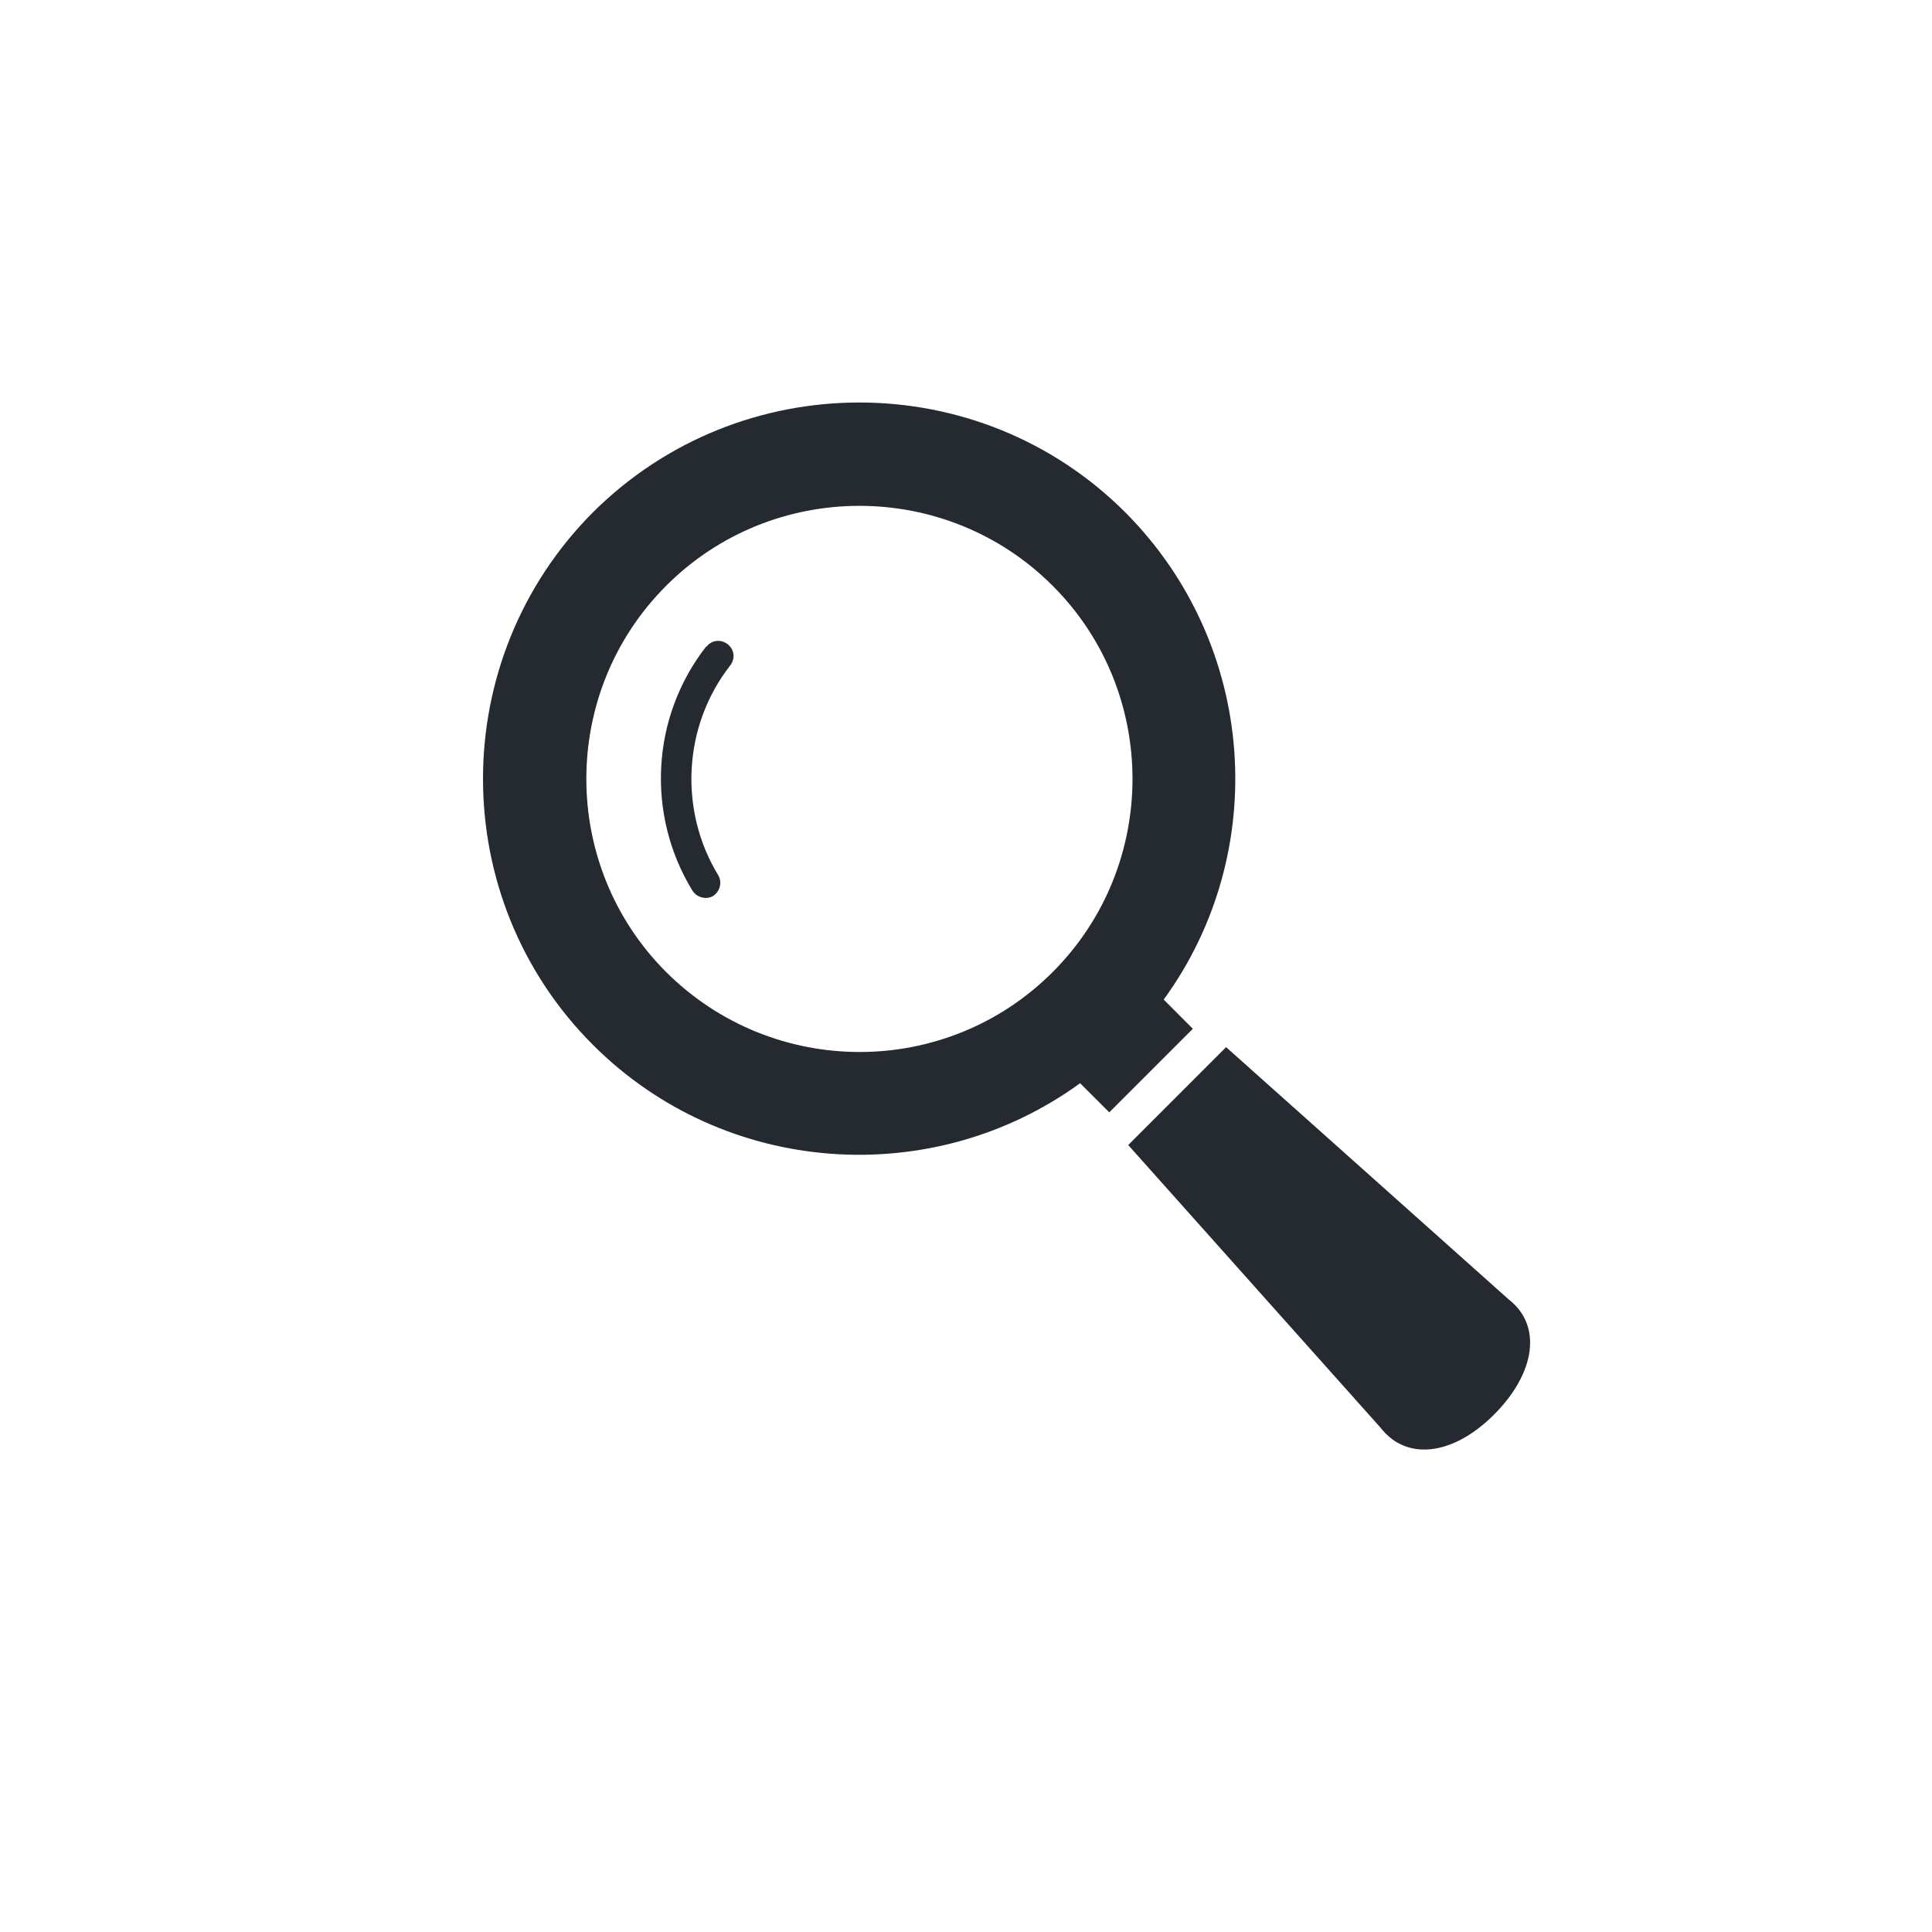 <svg width="24" height="24" viewBox="0 0 24 24" fill="none" xmlns="http://www.w3.org/2000/svg">
<rect width="24" height="24" fill="white"/>
<g clip-path="url(#clip0_3436_9284)">
<path d="M14.456 12.417C15.786 10.59 15.622 8.015 13.979 6.365C12.159 4.545 9.193 4.545 7.365 6.365C5.545 8.193 5.545 11.159 7.365 12.979C9.008 14.622 11.59 14.786 13.417 13.456L13.78 13.818L14.818 12.78L14.456 12.417ZM13.076 12.076C11.753 13.399 9.606 13.399 8.276 12.076C6.953 10.753 6.953 8.598 8.276 7.276C9.598 5.953 11.753 5.953 13.076 7.276C14.399 8.598 14.399 10.753 13.076 12.076Z" fill="#252A30"/>
<path d="M8.774 8.029C8.084 8.911 8.027 10.127 8.603 11.066C8.66 11.151 8.774 11.18 8.859 11.13C8.945 11.073 8.973 10.959 8.923 10.874C8.432 10.07 8.482 9.018 9.073 8.264C9.137 8.178 9.122 8.065 9.037 8.001C8.952 7.937 8.838 7.951 8.774 8.036V8.029Z" fill="#252A30"/>
<path d="M18.744 16.144L15.231 13.008L14.015 14.224L17.151 17.737C17.471 18.149 18.047 18.085 18.559 17.573C19.078 17.054 19.156 16.464 18.744 16.144Z" fill="#252A30"/>
</g>
<defs>
<clipPath id="clip0_3436_9284">
<rect width="13" height="13.014" fill="white" transform="translate(6 5)"/>
</clipPath>
</defs>
</svg>
